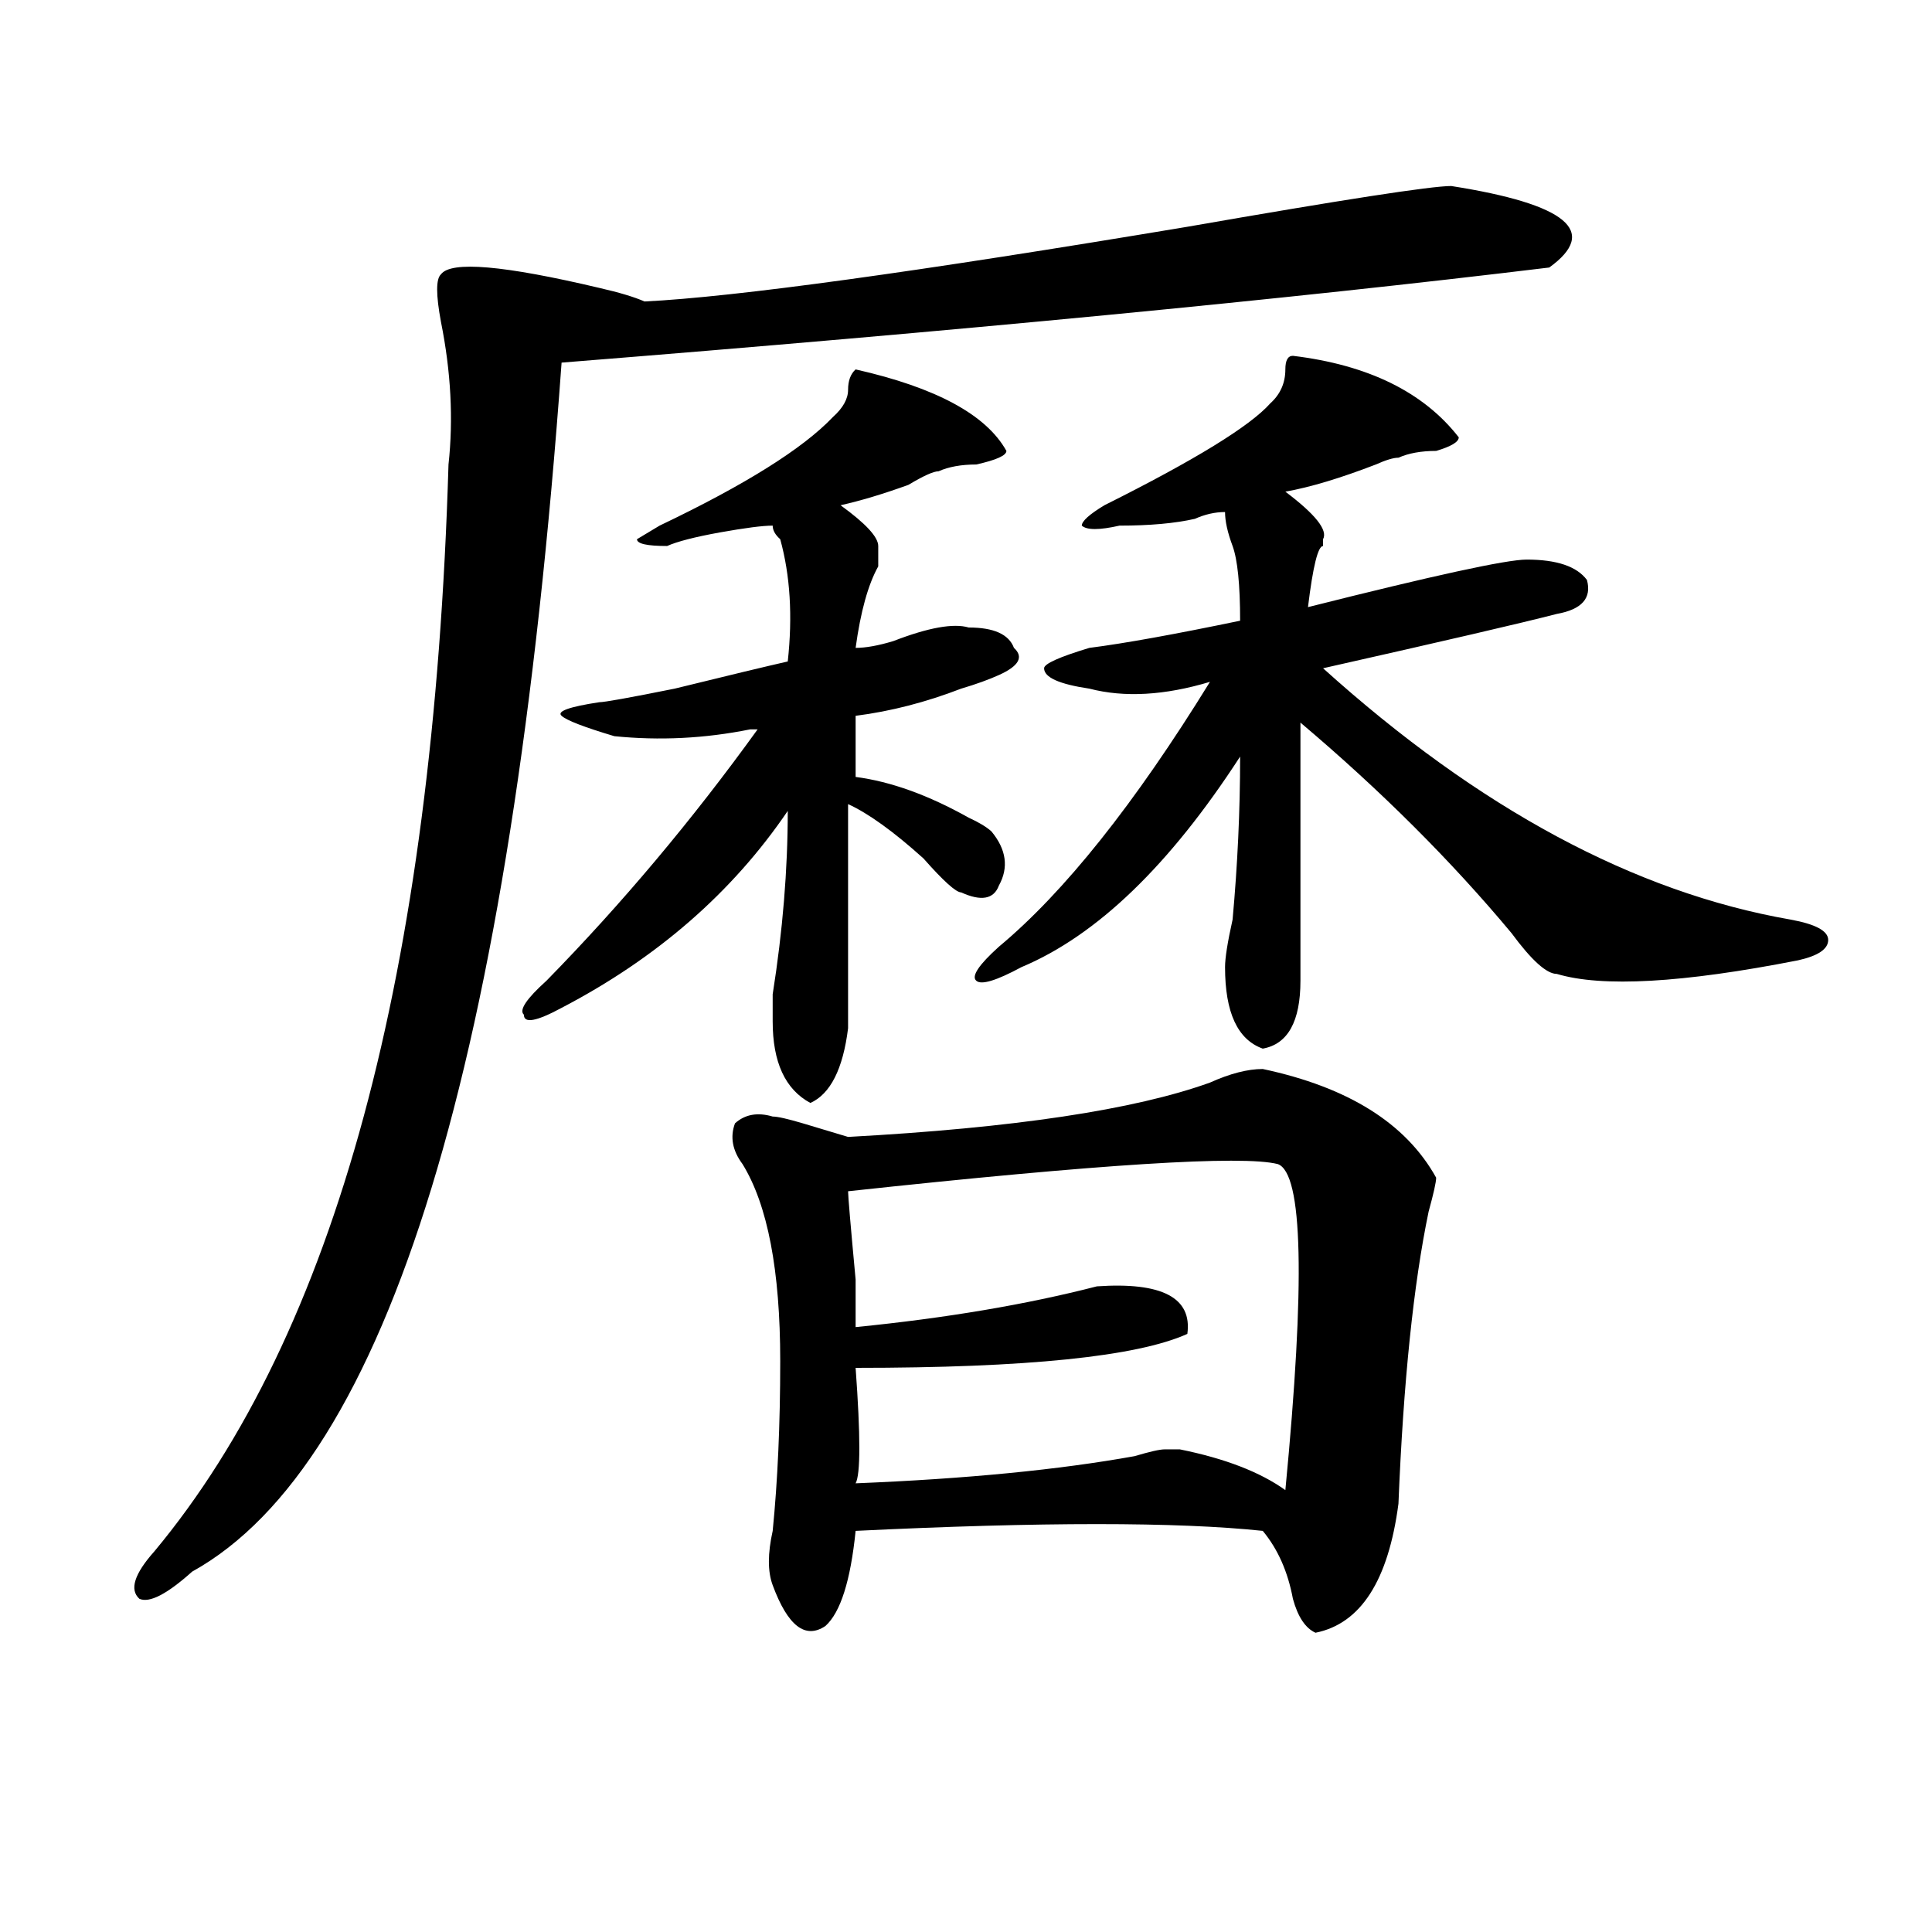 <?xml version="1.0" encoding="utf-8"?>
<!-- Generator: Adobe Illustrator 16.0.0, SVG Export Plug-In . SVG Version: 6.00 Build 0)  -->
<!DOCTYPE svg PUBLIC "-//W3C//DTD SVG 1.1//EN" "http://www.w3.org/Graphics/SVG/1.1/DTD/svg11.dtd">
<svg version="1.1" id="图层_1" xmlns="http://www.w3.org/2000/svg" xmlns:xlink="http://www.w3.org/1999/xlink" x="0px" y="0px"
	 width="1000px" height="1000px" viewBox="0 0 1000 1000" enable-background="new 0 0 1000 1000" xml:space="preserve">
<path d="M751.152,96.281c59.815,9.394,76.706,23.456,50.73,42.188c-135.302,16.425-305.724,32.849-511.207,49.219
	C264.64,548.644,200.922,757.219,99.461,813.469c-13.048,11.7-22.134,16.369-27.316,14.063c-5.243-4.725-2.622-12.909,7.805-24.609
	c93.656-112.5,144.387-299.981,152.191-562.5c2.562-23.401,1.28-48.011-3.902-73.828c-2.622-14.063-2.622-22.247,0-24.609
	c5.183-7.031,32.499-4.669,81.949,7.031c10.366,2.362,18.171,4.724,23.414,7.031c46.828-2.308,140.484-15.216,280.969-38.672
	C695.179,103.313,740.726,96.281,751.152,96.281z M442.867,191.203c41.585,9.394,67.62,23.456,78.047,42.188
	c0,2.362-5.243,4.724-15.609,7.031c-7.805,0-14.329,1.208-19.512,3.516c-2.622,0-7.805,2.362-15.609,7.031
	c-13.048,4.724-24.755,8.239-35.121,10.547c12.987,9.394,19.512,16.425,19.512,21.094c0,2.362,0,5.878,0,10.547
	c-5.243,9.394-9.146,23.456-11.707,42.188c5.183,0,11.707-1.153,19.512-3.516c18.171-7.031,31.219-9.339,39.023-7.031
	c12.987,0,20.792,3.516,23.414,10.547c5.183,4.724,2.562,9.394-7.805,14.063c-5.243,2.362-11.707,4.724-19.512,7.031
	c-18.231,7.031-36.462,11.755-54.633,14.063v31.641c18.171,2.362,37.683,9.394,58.535,21.094c5.183,2.362,9.085,4.724,11.707,7.031
	c7.805,9.394,9.085,18.786,3.902,28.125c-2.622,7.031-9.146,8.239-19.512,3.516c-2.622,0-9.146-5.823-19.512-17.578
	c-15.609-14.063-28.657-23.401-39.023-28.125v116.016c-2.622,21.094-9.146,34.003-19.512,38.672
	c-13.048-7.031-19.512-21.094-19.512-42.188c0-2.308,0-7.031,0-14.063c5.183-32.794,7.805-64.435,7.805-94.922
	c-28.657,42.188-67.681,76.19-117.07,101.953c-13.048,7.031-19.512,8.239-19.512,3.516c-2.622-2.308,1.28-8.185,11.707-17.578
	c39.023-39.825,75.425-83.167,109.266-130.078h-3.902c-23.414,4.724-46.828,5.878-70.242,3.516
	c-15.609-4.669-24.755-8.185-27.316-10.547c-2.622-2.308,3.902-4.669,19.512-7.031c2.562,0,15.609-2.308,39.023-7.031
	c28.597-7.031,48.108-11.7,58.535-14.063c2.562-23.401,1.28-44.495-3.902-63.281c-2.622-2.308-3.902-4.669-3.902-7.031
	c-5.243,0-14.329,1.208-27.316,3.516c-13.048,2.362-22.134,4.724-27.316,7.031c-10.427,0-15.609-1.153-15.609-3.516l11.707-7.031
	c44.206-21.094,74.145-39.825,89.754-56.25c5.183-4.669,7.805-9.339,7.805-14.063C438.965,197.081,440.245,193.565,442.867,191.203z
	 M653.594,553.313c44.206,9.394,74.145,28.125,89.754,56.25c0,2.362-1.341,8.239-3.902,17.578
	c-7.805,37.519-13.048,87.891-15.609,151.172c-5.243,39.825-19.512,62.072-42.926,66.797c-5.243-2.362-9.146-8.24-11.707-17.578
	c-2.622-14.063-7.805-25.763-15.609-35.156c-44.267-4.669-114.509-4.669-210.727,0c-2.622,25.763-7.805,42.188-15.609,49.219
	c-10.427,7.031-19.512,0-27.316-21.094c-2.622-7.031-2.622-16.37,0-28.125c2.562-25.763,3.902-55.042,3.902-87.891
	c0-46.856-6.524-80.859-19.512-101.953c-5.243-7.031-6.524-14.063-3.902-21.094c5.183-4.669,11.707-5.823,19.512-3.516
	c2.562,0,7.805,1.208,15.609,3.516c7.805,2.362,15.609,4.724,23.414,7.031c85.852-4.669,148.289-14.063,187.313-28.125
	C636.644,555.675,645.789,553.313,653.594,553.313z M661.398,602.531c-18.231-4.669-92.376,0-222.434,14.063
	c0,2.362,1.28,17.578,3.902,45.703v24.609c46.828-4.669,88.413-11.7,124.875-21.094c33.78-2.308,49.39,5.878,46.828,24.609
	C588.534,702.177,531.28,708,442.867,708c2.562,35.156,2.562,55.097,0,59.766c57.194-2.308,105.363-7.031,144.387-14.063
	c7.805-2.308,12.987-3.516,15.609-3.516c2.562,0,5.183,0,7.805,0c23.414,4.724,41.585,11.755,54.633,21.094
	C675.667,663.505,674.386,607.255,661.398,602.531z M669.203,184.172c39.023,4.724,67.62,18.786,85.852,42.188
	c0,2.362-3.902,4.724-11.707,7.031c-7.805,0-14.329,1.208-19.512,3.516c-2.622,0-6.524,1.208-11.707,3.516
	c-18.231,7.031-33.841,11.755-46.828,14.063c15.609,11.755,22.073,19.94,19.512,24.609v3.516c-2.622,0-5.243,10.547-7.805,31.641
	c64.999-16.37,102.741-24.609,113.168-24.609c15.609,0,25.976,3.516,31.219,10.547c2.562,9.394-2.622,15.271-15.609,17.578
	c-18.231,4.724-58.535,14.063-120.973,28.125c80.608,72.675,161.276,116.016,241.945,130.078
	c12.987,2.362,19.512,5.878,19.512,10.547c0,4.724-5.243,8.239-15.609,10.547c-59.876,11.755-101.461,14.063-124.875,7.031
	c-5.243,0-13.048-7.031-23.414-21.094c-31.219-37.464-67.681-73.828-109.266-108.984v133.594c0,21.094-6.524,32.849-19.512,35.156
	c-13.048-4.669-19.512-18.731-19.512-42.188c0-4.669,1.28-12.854,3.902-24.609c2.562-28.125,3.902-56.25,3.902-84.375
	c-36.462,56.25-74.145,92.614-113.168,108.984c-13.048,7.031-20.853,9.394-23.414,7.031c-2.622-2.308,1.28-8.185,11.707-17.578
	c33.78-28.125,70.242-73.828,109.266-137.109c-23.414,7.031-44.267,8.239-62.438,3.516c-15.609-2.308-23.414-5.823-23.414-10.547
	c0-2.308,7.805-5.823,23.414-10.547c18.171-2.308,44.206-7.031,78.047-14.063c0-18.731-1.341-31.641-3.902-38.672
	c-2.622-7.031-3.902-12.854-3.902-17.578c-5.243,0-10.427,1.208-15.609,3.516c-10.427,2.362-23.414,3.516-39.023,3.516
	c-10.427,2.362-16.95,2.362-19.512,0c0-2.308,3.902-5.823,11.707-10.547c46.828-23.401,75.425-40.979,85.852-52.734
	c5.183-4.669,7.805-10.547,7.805-17.578C665.301,186.534,666.581,184.172,669.203,184.172z"/>
</svg>
